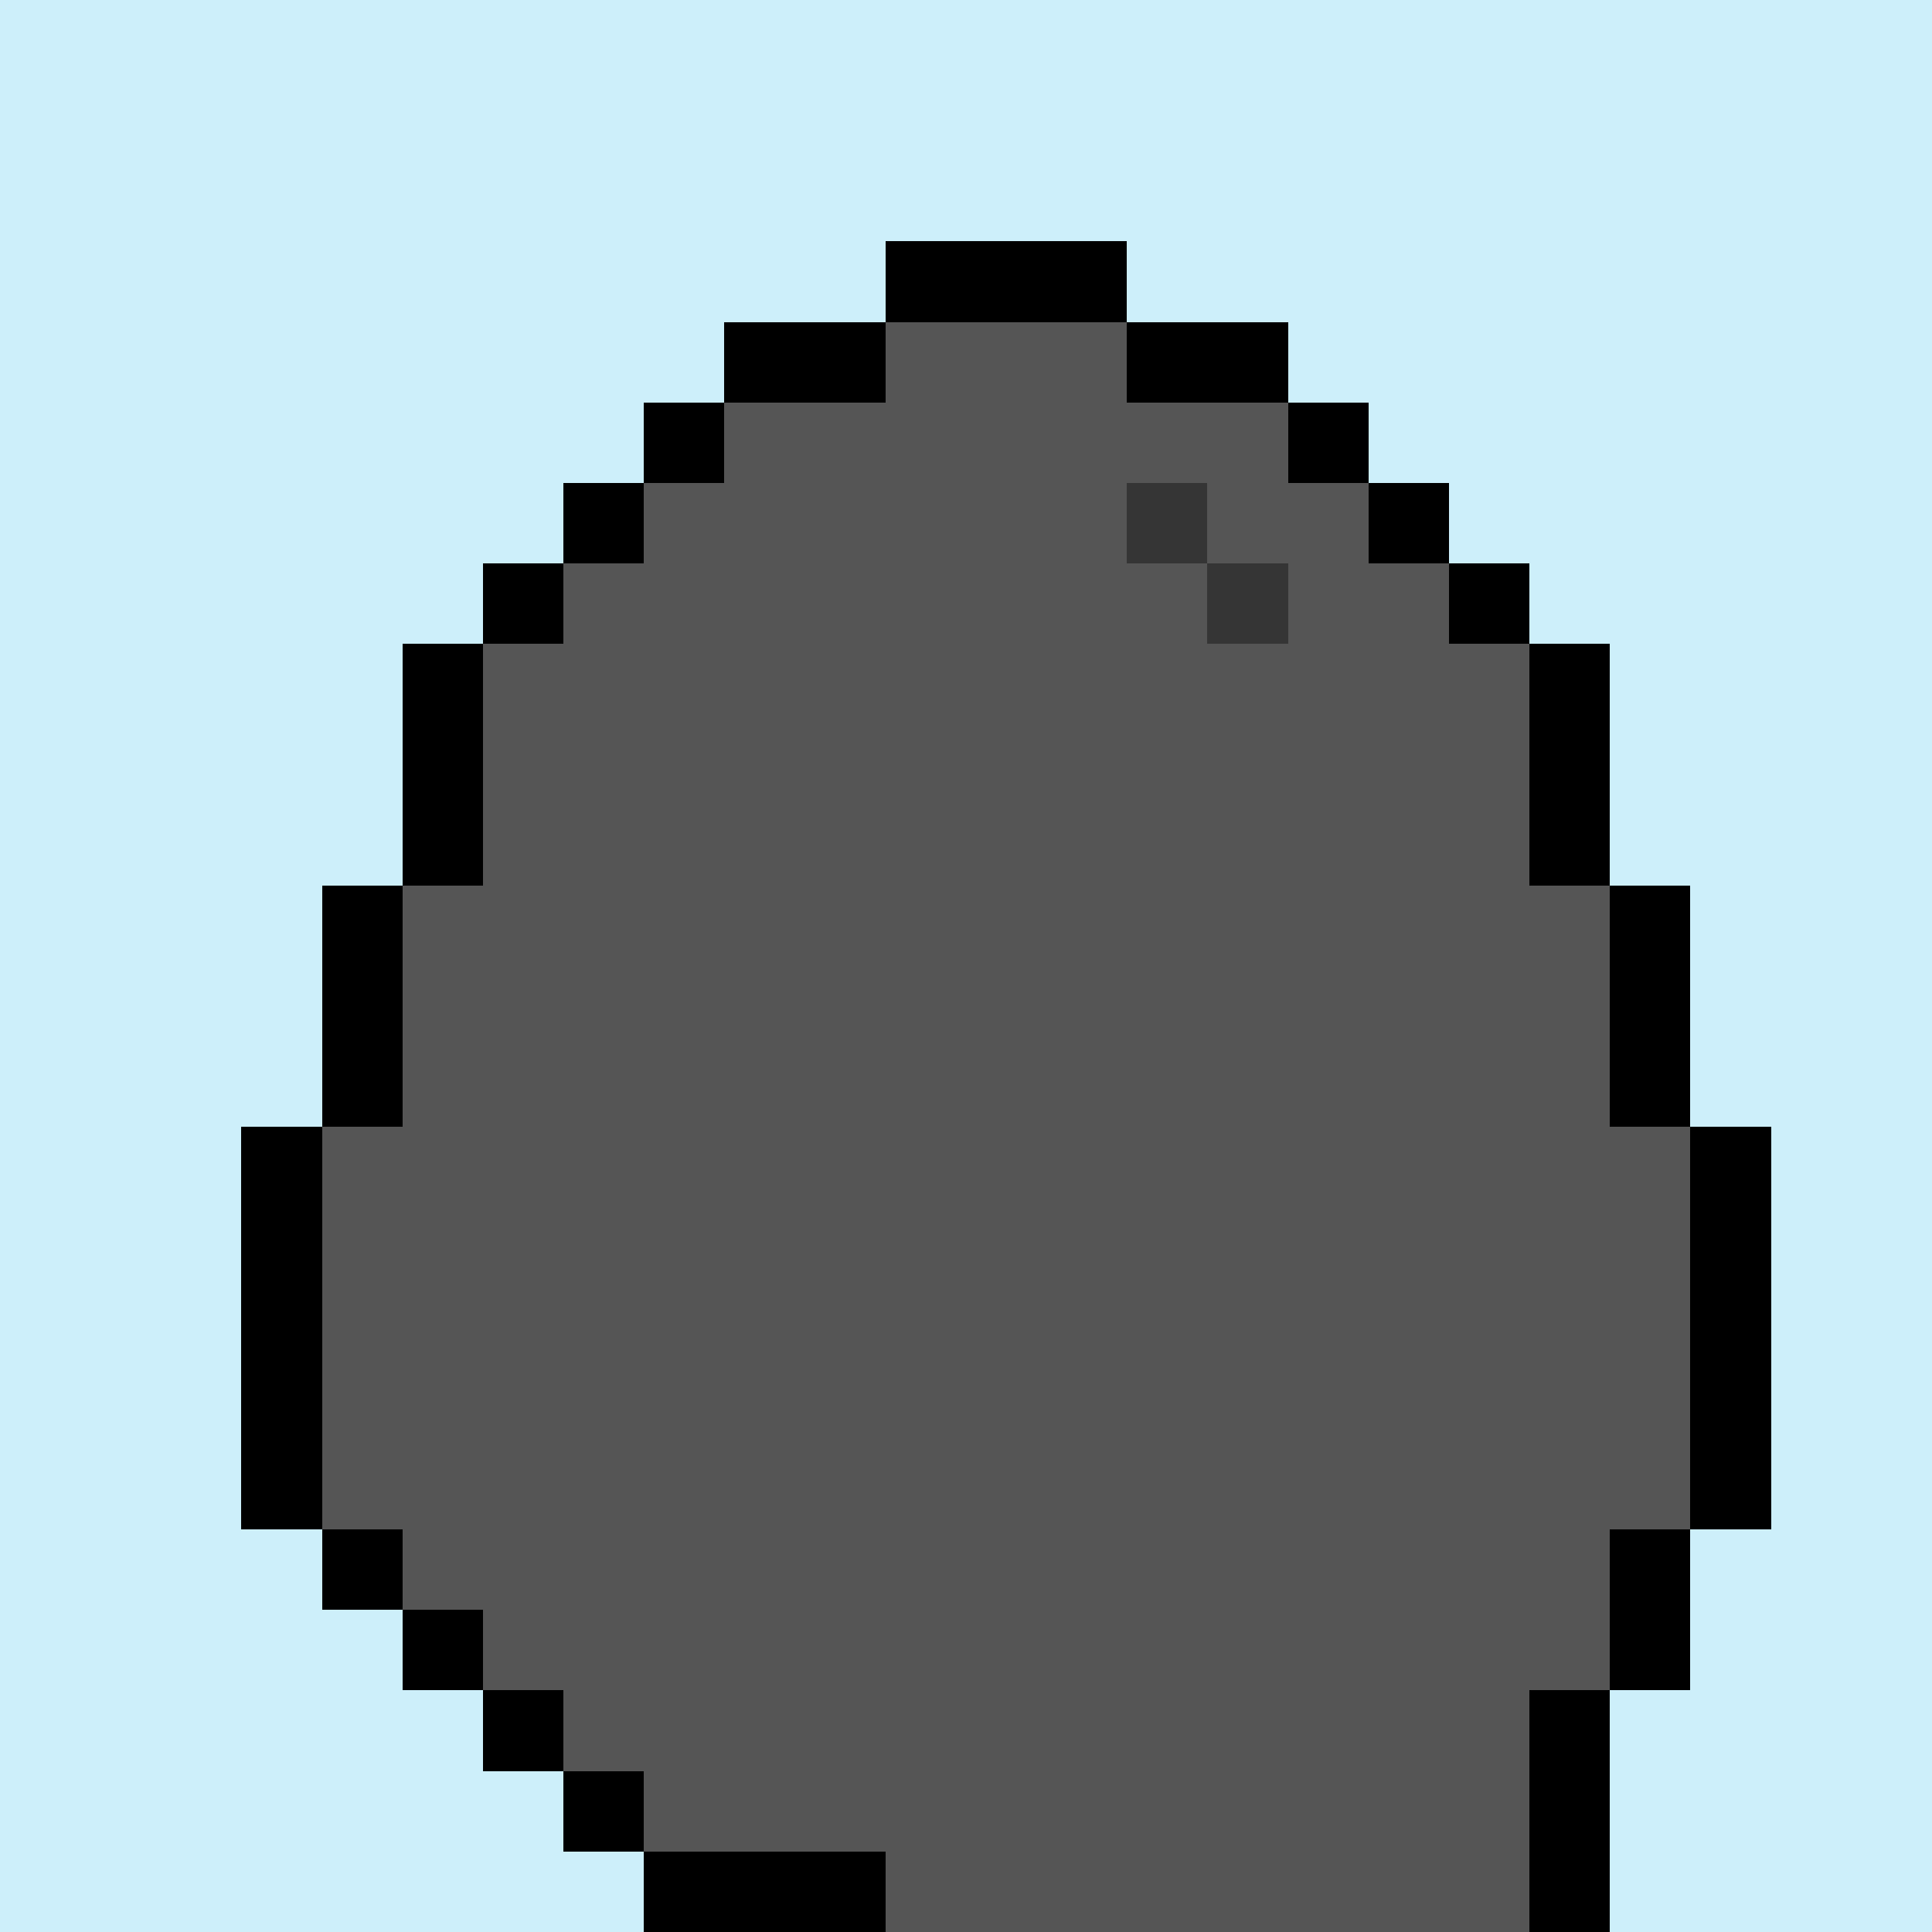 <svg xmlns='http://www.w3.org/2000/svg' viewBox='0 0 24 24' shape-rendering='crispEdges'><defs><linearGradient id='goldgradient' gradientTransform='rotate(315)'><stop offset='0%' stop-color='#d4af37' /><stop offset='25%' stop-color='#ffd700' /><stop offset='50%' stop-color='#fff8dc' /><stop offset='75%' stop-color='#ffd700' /><stop offset='100%' stop-color='#d4af37' /></linearGradient></defs><rect width='24' height='24' x='0' y='0' fill='#cdeffaff' /><rect width='1' height='1' x='11' y='3' fill='#000000ff'/><rect width='1' height='1' x='12' y='3' fill='#000000ff'/><rect width='1' height='1' x='13' y='3' fill='#000000ff'/><rect width='1' height='1' x='9' y='4' fill='#000000ff'/><rect width='1' height='1' x='10' y='4' fill='#000000ff'/><rect width='1' height='1' x='11' y='4' fill='#555555ff'/><rect width='1' height='1' x='12' y='4' fill='#555555ff'/><rect width='1' height='1' x='13' y='4' fill='#555555ff'/><rect width='1' height='1' x='14' y='4' fill='#000000ff'/><rect width='1' height='1' x='15' y='4' fill='#000000ff'/><rect width='1' height='1' x='8' y='5' fill='#000000ff'/><rect width='1' height='1' x='9' y='5' fill='#555555ff'/><rect width='1' height='1' x='10' y='5' fill='#555555ff'/><rect width='1' height='1' x='11' y='5' fill='#555555ff'/><rect width='1' height='1' x='12' y='5' fill='#555555ff'/><rect width='1' height='1' x='13' y='5' fill='#555555ff'/><rect width='1' height='1' x='14' y='5' fill='#555555ff'/><rect width='1' height='1' x='15' y='5' fill='#555555ff'/><rect width='1' height='1' x='16' y='5' fill='#000000ff'/><rect width='1' height='1' x='7' y='6' fill='#000000ff'/><rect width='1' height='1' x='8' y='6' fill='#555555ff'/><rect width='1' height='1' x='9' y='6' fill='#555555ff'/><rect width='1' height='1' x='10' y='6' fill='#555555ff'/><rect width='1' height='1' x='11' y='6' fill='#555555ff'/><rect width='1' height='1' x='12' y='6' fill='#555555ff'/><rect width='1' height='1' x='13' y='6' fill='#555555ff'/><rect width='1' height='1' x='14' y='6' fill='#353535ff'/><rect width='1' height='1' x='15' y='6' fill='#555555ff'/><rect width='1' height='1' x='16' y='6' fill='#555555ff'/><rect width='1' height='1' x='17' y='6' fill='#000000ff'/><rect width='1' height='1' x='6' y='7' fill='#000000ff'/><rect width='1' height='1' x='7' y='7' fill='#555555ff'/><rect width='1' height='1' x='8' y='7' fill='#555555ff'/><rect width='1' height='1' x='9' y='7' fill='#555555ff'/><rect width='1' height='1' x='10' y='7' fill='#555555ff'/><rect width='1' height='1' x='11' y='7' fill='#555555ff'/><rect width='1' height='1' x='12' y='7' fill='#555555ff'/><rect width='1' height='1' x='13' y='7' fill='#555555ff'/><rect width='1' height='1' x='14' y='7' fill='#555555ff'/><rect width='1' height='1' x='15' y='7' fill='#353535ff'/><rect width='1' height='1' x='16' y='7' fill='#555555ff'/><rect width='1' height='1' x='17' y='7' fill='#555555ff'/><rect width='1' height='1' x='18' y='7' fill='#000000ff'/><rect width='1' height='1' x='5' y='8' fill='#000000ff'/><rect width='1' height='1' x='6' y='8' fill='#555555ff'/><rect width='1' height='1' x='7' y='8' fill='#555555ff'/><rect width='1' height='1' x='8' y='8' fill='#555555ff'/><rect width='1' height='1' x='9' y='8' fill='#555555ff'/><rect width='1' height='1' x='10' y='8' fill='#555555ff'/><rect width='1' height='1' x='11' y='8' fill='#555555ff'/><rect width='1' height='1' x='12' y='8' fill='#555555ff'/><rect width='1' height='1' x='13' y='8' fill='#555555ff'/><rect width='1' height='1' x='14' y='8' fill='#555555ff'/><rect width='1' height='1' x='15' y='8' fill='#555555ff'/><rect width='1' height='1' x='16' y='8' fill='#555555ff'/><rect width='1' height='1' x='17' y='8' fill='#555555ff'/><rect width='1' height='1' x='18' y='8' fill='#555555ff'/><rect width='1' height='1' x='19' y='8' fill='#000000ff'/><rect width='1' height='1' x='5' y='9' fill='#000000ff'/><rect width='1' height='1' x='6' y='9' fill='#555555ff'/><rect width='1' height='1' x='7' y='9' fill='#555555ff'/><rect width='1' height='1' x='8' y='9' fill='#555555ff'/><rect width='1' height='1' x='9' y='9' fill='#555555ff'/><rect width='1' height='1' x='10' y='9' fill='#555555ff'/><rect width='1' height='1' x='11' y='9' fill='#555555ff'/><rect width='1' height='1' x='12' y='9' fill='#555555ff'/><rect width='1' height='1' x='13' y='9' fill='#555555ff'/><rect width='1' height='1' x='14' y='9' fill='#555555ff'/><rect width='1' height='1' x='15' y='9' fill='#555555ff'/><rect width='1' height='1' x='16' y='9' fill='#555555ff'/><rect width='1' height='1' x='17' y='9' fill='#555555ff'/><rect width='1' height='1' x='18' y='9' fill='#555555ff'/><rect width='1' height='1' x='19' y='9' fill='#000000ff'/><rect width='1' height='1' x='5' y='10' fill='#000000ff'/><rect width='1' height='1' x='6' y='10' fill='#555555ff'/><rect width='1' height='1' x='7' y='10' fill='#555555ff'/><rect width='1' height='1' x='8' y='10' fill='#555555ff'/><rect width='1' height='1' x='9' y='10' fill='#555555ff'/><rect width='1' height='1' x='10' y='10' fill='#555555ff'/><rect width='1' height='1' x='11' y='10' fill='#555555ff'/><rect width='1' height='1' x='12' y='10' fill='#555555ff'/><rect width='1' height='1' x='13' y='10' fill='#555555ff'/><rect width='1' height='1' x='14' y='10' fill='#555555ff'/><rect width='1' height='1' x='15' y='10' fill='#555555ff'/><rect width='1' height='1' x='16' y='10' fill='#555555ff'/><rect width='1' height='1' x='17' y='10' fill='#555555ff'/><rect width='1' height='1' x='18' y='10' fill='#555555ff'/><rect width='1' height='1' x='19' y='10' fill='#000000ff'/><rect width='1' height='1' x='4' y='11' fill='#000000ff'/><rect width='1' height='1' x='5' y='11' fill='#555555ff'/><rect width='1' height='1' x='6' y='11' fill='#555555ff'/><rect width='1' height='1' x='7' y='11' fill='#555555ff'/><rect width='1' height='1' x='8' y='11' fill='#555555ff'/><rect width='1' height='1' x='9' y='11' fill='#555555ff'/><rect width='1' height='1' x='10' y='11' fill='#555555ff'/><rect width='1' height='1' x='11' y='11' fill='#555555ff'/><rect width='1' height='1' x='12' y='11' fill='#555555ff'/><rect width='1' height='1' x='13' y='11' fill='#555555ff'/><rect width='1' height='1' x='14' y='11' fill='#555555ff'/><rect width='1' height='1' x='15' y='11' fill='#555555ff'/><rect width='1' height='1' x='16' y='11' fill='#555555ff'/><rect width='1' height='1' x='17' y='11' fill='#555555ff'/><rect width='1' height='1' x='18' y='11' fill='#555555ff'/><rect width='1' height='1' x='19' y='11' fill='#555555ff'/><rect width='1' height='1' x='20' y='11' fill='#000000ff'/><rect width='1' height='1' x='4' y='12' fill='#000000ff'/><rect width='1' height='1' x='5' y='12' fill='#555555ff'/><rect width='1' height='1' x='6' y='12' fill='#555555ff'/><rect width='1' height='1' x='7' y='12' fill='#555555ff'/><rect width='1' height='1' x='8' y='12' fill='#555555ff'/><rect width='1' height='1' x='9' y='12' fill='#555555ff'/><rect width='1' height='1' x='10' y='12' fill='#555555ff'/><rect width='1' height='1' x='11' y='12' fill='#555555ff'/><rect width='1' height='1' x='12' y='12' fill='#555555ff'/><rect width='1' height='1' x='13' y='12' fill='#555555ff'/><rect width='1' height='1' x='14' y='12' fill='#555555ff'/><rect width='1' height='1' x='15' y='12' fill='#555555ff'/><rect width='1' height='1' x='16' y='12' fill='#555555ff'/><rect width='1' height='1' x='17' y='12' fill='#555555ff'/><rect width='1' height='1' x='18' y='12' fill='#555555ff'/><rect width='1' height='1' x='19' y='12' fill='#555555ff'/><rect width='1' height='1' x='20' y='12' fill='#000000ff'/><rect width='1' height='1' x='4' y='13' fill='#000000ff'/><rect width='1' height='1' x='5' y='13' fill='#555555ff'/><rect width='1' height='1' x='6' y='13' fill='#555555ff'/><rect width='1' height='1' x='7' y='13' fill='#555555ff'/><rect width='1' height='1' x='8' y='13' fill='#555555ff'/><rect width='1' height='1' x='9' y='13' fill='#555555ff'/><rect width='1' height='1' x='10' y='13' fill='#555555ff'/><rect width='1' height='1' x='11' y='13' fill='#555555ff'/><rect width='1' height='1' x='12' y='13' fill='#555555ff'/><rect width='1' height='1' x='13' y='13' fill='#555555ff'/><rect width='1' height='1' x='14' y='13' fill='#555555ff'/><rect width='1' height='1' x='15' y='13' fill='#555555ff'/><rect width='1' height='1' x='16' y='13' fill='#555555ff'/><rect width='1' height='1' x='17' y='13' fill='#555555ff'/><rect width='1' height='1' x='18' y='13' fill='#555555ff'/><rect width='1' height='1' x='19' y='13' fill='#555555ff'/><rect width='1' height='1' x='20' y='13' fill='#000000ff'/><rect width='1' height='1' x='3' y='14' fill='#000000ff'/><rect width='1' height='1' x='4' y='14' fill='#555555ff'/><rect width='1' height='1' x='5' y='14' fill='#555555ff'/><rect width='1' height='1' x='6' y='14' fill='#555555ff'/><rect width='1' height='1' x='7' y='14' fill='#555555ff'/><rect width='1' height='1' x='8' y='14' fill='#555555ff'/><rect width='1' height='1' x='9' y='14' fill='#555555ff'/><rect width='1' height='1' x='10' y='14' fill='#555555ff'/><rect width='1' height='1' x='11' y='14' fill='#555555ff'/><rect width='1' height='1' x='12' y='14' fill='#555555ff'/><rect width='1' height='1' x='13' y='14' fill='#555555ff'/><rect width='1' height='1' x='14' y='14' fill='#555555ff'/><rect width='1' height='1' x='15' y='14' fill='#555555ff'/><rect width='1' height='1' x='16' y='14' fill='#555555ff'/><rect width='1' height='1' x='17' y='14' fill='#555555ff'/><rect width='1' height='1' x='18' y='14' fill='#555555ff'/><rect width='1' height='1' x='19' y='14' fill='#555555ff'/><rect width='1' height='1' x='20' y='14' fill='#555555ff'/><rect width='1' height='1' x='21' y='14' fill='#000000ff'/><rect width='1' height='1' x='3' y='15' fill='#000000ff'/><rect width='1' height='1' x='4' y='15' fill='#555555ff'/><rect width='1' height='1' x='5' y='15' fill='#555555ff'/><rect width='1' height='1' x='6' y='15' fill='#555555ff'/><rect width='1' height='1' x='7' y='15' fill='#555555ff'/><rect width='1' height='1' x='8' y='15' fill='#555555ff'/><rect width='1' height='1' x='9' y='15' fill='#555555ff'/><rect width='1' height='1' x='10' y='15' fill='#555555ff'/><rect width='1' height='1' x='11' y='15' fill='#555555ff'/><rect width='1' height='1' x='12' y='15' fill='#555555ff'/><rect width='1' height='1' x='13' y='15' fill='#555555ff'/><rect width='1' height='1' x='14' y='15' fill='#555555ff'/><rect width='1' height='1' x='15' y='15' fill='#555555ff'/><rect width='1' height='1' x='16' y='15' fill='#555555ff'/><rect width='1' height='1' x='17' y='15' fill='#555555ff'/><rect width='1' height='1' x='18' y='15' fill='#555555ff'/><rect width='1' height='1' x='19' y='15' fill='#555555ff'/><rect width='1' height='1' x='20' y='15' fill='#555555ff'/><rect width='1' height='1' x='21' y='15' fill='#000000ff'/><rect width='1' height='1' x='3' y='16' fill='#000000ff'/><rect width='1' height='1' x='4' y='16' fill='#555555ff'/><rect width='1' height='1' x='5' y='16' fill='#555555ff'/><rect width='1' height='1' x='6' y='16' fill='#555555ff'/><rect width='1' height='1' x='7' y='16' fill='#555555ff'/><rect width='1' height='1' x='8' y='16' fill='#555555ff'/><rect width='1' height='1' x='9' y='16' fill='#555555ff'/><rect width='1' height='1' x='10' y='16' fill='#555555ff'/><rect width='1' height='1' x='11' y='16' fill='#555555ff'/><rect width='1' height='1' x='12' y='16' fill='#555555ff'/><rect width='1' height='1' x='13' y='16' fill='#555555ff'/><rect width='1' height='1' x='14' y='16' fill='#555555ff'/><rect width='1' height='1' x='15' y='16' fill='#555555ff'/><rect width='1' height='1' x='16' y='16' fill='#555555ff'/><rect width='1' height='1' x='17' y='16' fill='#555555ff'/><rect width='1' height='1' x='18' y='16' fill='#555555ff'/><rect width='1' height='1' x='19' y='16' fill='#555555ff'/><rect width='1' height='1' x='20' y='16' fill='#555555ff'/><rect width='1' height='1' x='21' y='16' fill='#000000ff'/><rect width='1' height='1' x='3' y='17' fill='#000000ff'/><rect width='1' height='1' x='4' y='17' fill='#555555ff'/><rect width='1' height='1' x='5' y='17' fill='#555555ff'/><rect width='1' height='1' x='6' y='17' fill='#555555ff'/><rect width='1' height='1' x='7' y='17' fill='#555555ff'/><rect width='1' height='1' x='8' y='17' fill='#555555ff'/><rect width='1' height='1' x='9' y='17' fill='#555555ff'/><rect width='1' height='1' x='10' y='17' fill='#555555ff'/><rect width='1' height='1' x='11' y='17' fill='#555555ff'/><rect width='1' height='1' x='12' y='17' fill='#555555ff'/><rect width='1' height='1' x='13' y='17' fill='#555555ff'/><rect width='1' height='1' x='14' y='17' fill='#555555ff'/><rect width='1' height='1' x='15' y='17' fill='#555555ff'/><rect width='1' height='1' x='16' y='17' fill='#555555ff'/><rect width='1' height='1' x='17' y='17' fill='#555555ff'/><rect width='1' height='1' x='18' y='17' fill='#555555ff'/><rect width='1' height='1' x='19' y='17' fill='#555555ff'/><rect width='1' height='1' x='20' y='17' fill='#555555ff'/><rect width='1' height='1' x='21' y='17' fill='#000000ff'/><rect width='1' height='1' x='3' y='18' fill='#000000ff'/><rect width='1' height='1' x='4' y='18' fill='#555555ff'/><rect width='1' height='1' x='5' y='18' fill='#555555ff'/><rect width='1' height='1' x='6' y='18' fill='#555555ff'/><rect width='1' height='1' x='7' y='18' fill='#555555ff'/><rect width='1' height='1' x='8' y='18' fill='#555555ff'/><rect width='1' height='1' x='9' y='18' fill='#555555ff'/><rect width='1' height='1' x='10' y='18' fill='#555555ff'/><rect width='1' height='1' x='11' y='18' fill='#555555ff'/><rect width='1' height='1' x='12' y='18' fill='#555555ff'/><rect width='1' height='1' x='13' y='18' fill='#555555ff'/><rect width='1' height='1' x='14' y='18' fill='#555555ff'/><rect width='1' height='1' x='15' y='18' fill='#555555ff'/><rect width='1' height='1' x='16' y='18' fill='#555555ff'/><rect width='1' height='1' x='17' y='18' fill='#555555ff'/><rect width='1' height='1' x='18' y='18' fill='#555555ff'/><rect width='1' height='1' x='19' y='18' fill='#555555ff'/><rect width='1' height='1' x='20' y='18' fill='#555555ff'/><rect width='1' height='1' x='21' y='18' fill='#000000ff'/><rect width='1' height='1' x='4' y='19' fill='#000000ff'/><rect width='1' height='1' x='5' y='19' fill='#555555ff'/><rect width='1' height='1' x='6' y='19' fill='#555555ff'/><rect width='1' height='1' x='7' y='19' fill='#555555ff'/><rect width='1' height='1' x='8' y='19' fill='#555555ff'/><rect width='1' height='1' x='9' y='19' fill='#555555ff'/><rect width='1' height='1' x='10' y='19' fill='#555555ff'/><rect width='1' height='1' x='11' y='19' fill='#555555ff'/><rect width='1' height='1' x='12' y='19' fill='#555555ff'/><rect width='1' height='1' x='13' y='19' fill='#555555ff'/><rect width='1' height='1' x='14' y='19' fill='#555555ff'/><rect width='1' height='1' x='15' y='19' fill='#555555ff'/><rect width='1' height='1' x='16' y='19' fill='#555555ff'/><rect width='1' height='1' x='17' y='19' fill='#555555ff'/><rect width='1' height='1' x='18' y='19' fill='#555555ff'/><rect width='1' height='1' x='19' y='19' fill='#555555ff'/><rect width='1' height='1' x='20' y='19' fill='#000000ff'/><rect width='1' height='1' x='5' y='20' fill='#000000ff'/><rect width='1' height='1' x='6' y='20' fill='#555555ff'/><rect width='1' height='1' x='7' y='20' fill='#555555ff'/><rect width='1' height='1' x='8' y='20' fill='#555555ff'/><rect width='1' height='1' x='9' y='20' fill='#555555ff'/><rect width='1' height='1' x='10' y='20' fill='#555555ff'/><rect width='1' height='1' x='11' y='20' fill='#555555ff'/><rect width='1' height='1' x='12' y='20' fill='#555555ff'/><rect width='1' height='1' x='13' y='20' fill='#555555ff'/><rect width='1' height='1' x='14' y='20' fill='#555555ff'/><rect width='1' height='1' x='15' y='20' fill='#555555ff'/><rect width='1' height='1' x='16' y='20' fill='#555555ff'/><rect width='1' height='1' x='17' y='20' fill='#555555ff'/><rect width='1' height='1' x='18' y='20' fill='#555555ff'/><rect width='1' height='1' x='19' y='20' fill='#555555ff'/><rect width='1' height='1' x='20' y='20' fill='#000000ff'/><rect width='1' height='1' x='6' y='21' fill='#000000ff'/><rect width='1' height='1' x='7' y='21' fill='#555555ff'/><rect width='1' height='1' x='8' y='21' fill='#555555ff'/><rect width='1' height='1' x='9' y='21' fill='#555555ff'/><rect width='1' height='1' x='10' y='21' fill='#555555ff'/><rect width='1' height='1' x='11' y='21' fill='#555555ff'/><rect width='1' height='1' x='12' y='21' fill='#555555ff'/><rect width='1' height='1' x='13' y='21' fill='#555555ff'/><rect width='1' height='1' x='14' y='21' fill='#555555ff'/><rect width='1' height='1' x='15' y='21' fill='#555555ff'/><rect width='1' height='1' x='16' y='21' fill='#555555ff'/><rect width='1' height='1' x='17' y='21' fill='#555555ff'/><rect width='1' height='1' x='18' y='21' fill='#555555ff'/><rect width='1' height='1' x='19' y='21' fill='#000000ff'/><rect width='1' height='1' x='7' y='22' fill='#000000ff'/><rect width='1' height='1' x='8' y='22' fill='#555555ff'/><rect width='1' height='1' x='9' y='22' fill='#555555ff'/><rect width='1' height='1' x='10' y='22' fill='#555555ff'/><rect width='1' height='1' x='11' y='22' fill='#555555ff'/><rect width='1' height='1' x='12' y='22' fill='#555555ff'/><rect width='1' height='1' x='13' y='22' fill='#555555ff'/><rect width='1' height='1' x='14' y='22' fill='#555555ff'/><rect width='1' height='1' x='15' y='22' fill='#555555ff'/><rect width='1' height='1' x='16' y='22' fill='#555555ff'/><rect width='1' height='1' x='17' y='22' fill='#555555ff'/><rect width='1' height='1' x='18' y='22' fill='#555555ff'/><rect width='1' height='1' x='19' y='22' fill='#000000ff'/><rect width='1' height='1' x='8' y='23' fill='#000000ff'/><rect width='1' height='1' x='9' y='23' fill='#000000ff'/><rect width='1' height='1' x='10' y='23' fill='#000000ff'/><rect width='1' height='1' x='11' y='23' fill='#555555ff'/><rect width='1' height='1' x='12' y='23' fill='#555555ff'/><rect width='1' height='1' x='13' y='23' fill='#555555ff'/><rect width='1' height='1' x='14' y='23' fill='#555555ff'/><rect width='1' height='1' x='15' y='23' fill='#555555ff'/><rect width='1' height='1' x='16' y='23' fill='#555555ff'/><rect width='1' height='1' x='17' y='23' fill='#555555ff'/><rect width='1' height='1' x='18' y='23' fill='#555555ff'/><rect width='1' height='1' x='19' y='23' fill='#000000ff'/></svg>